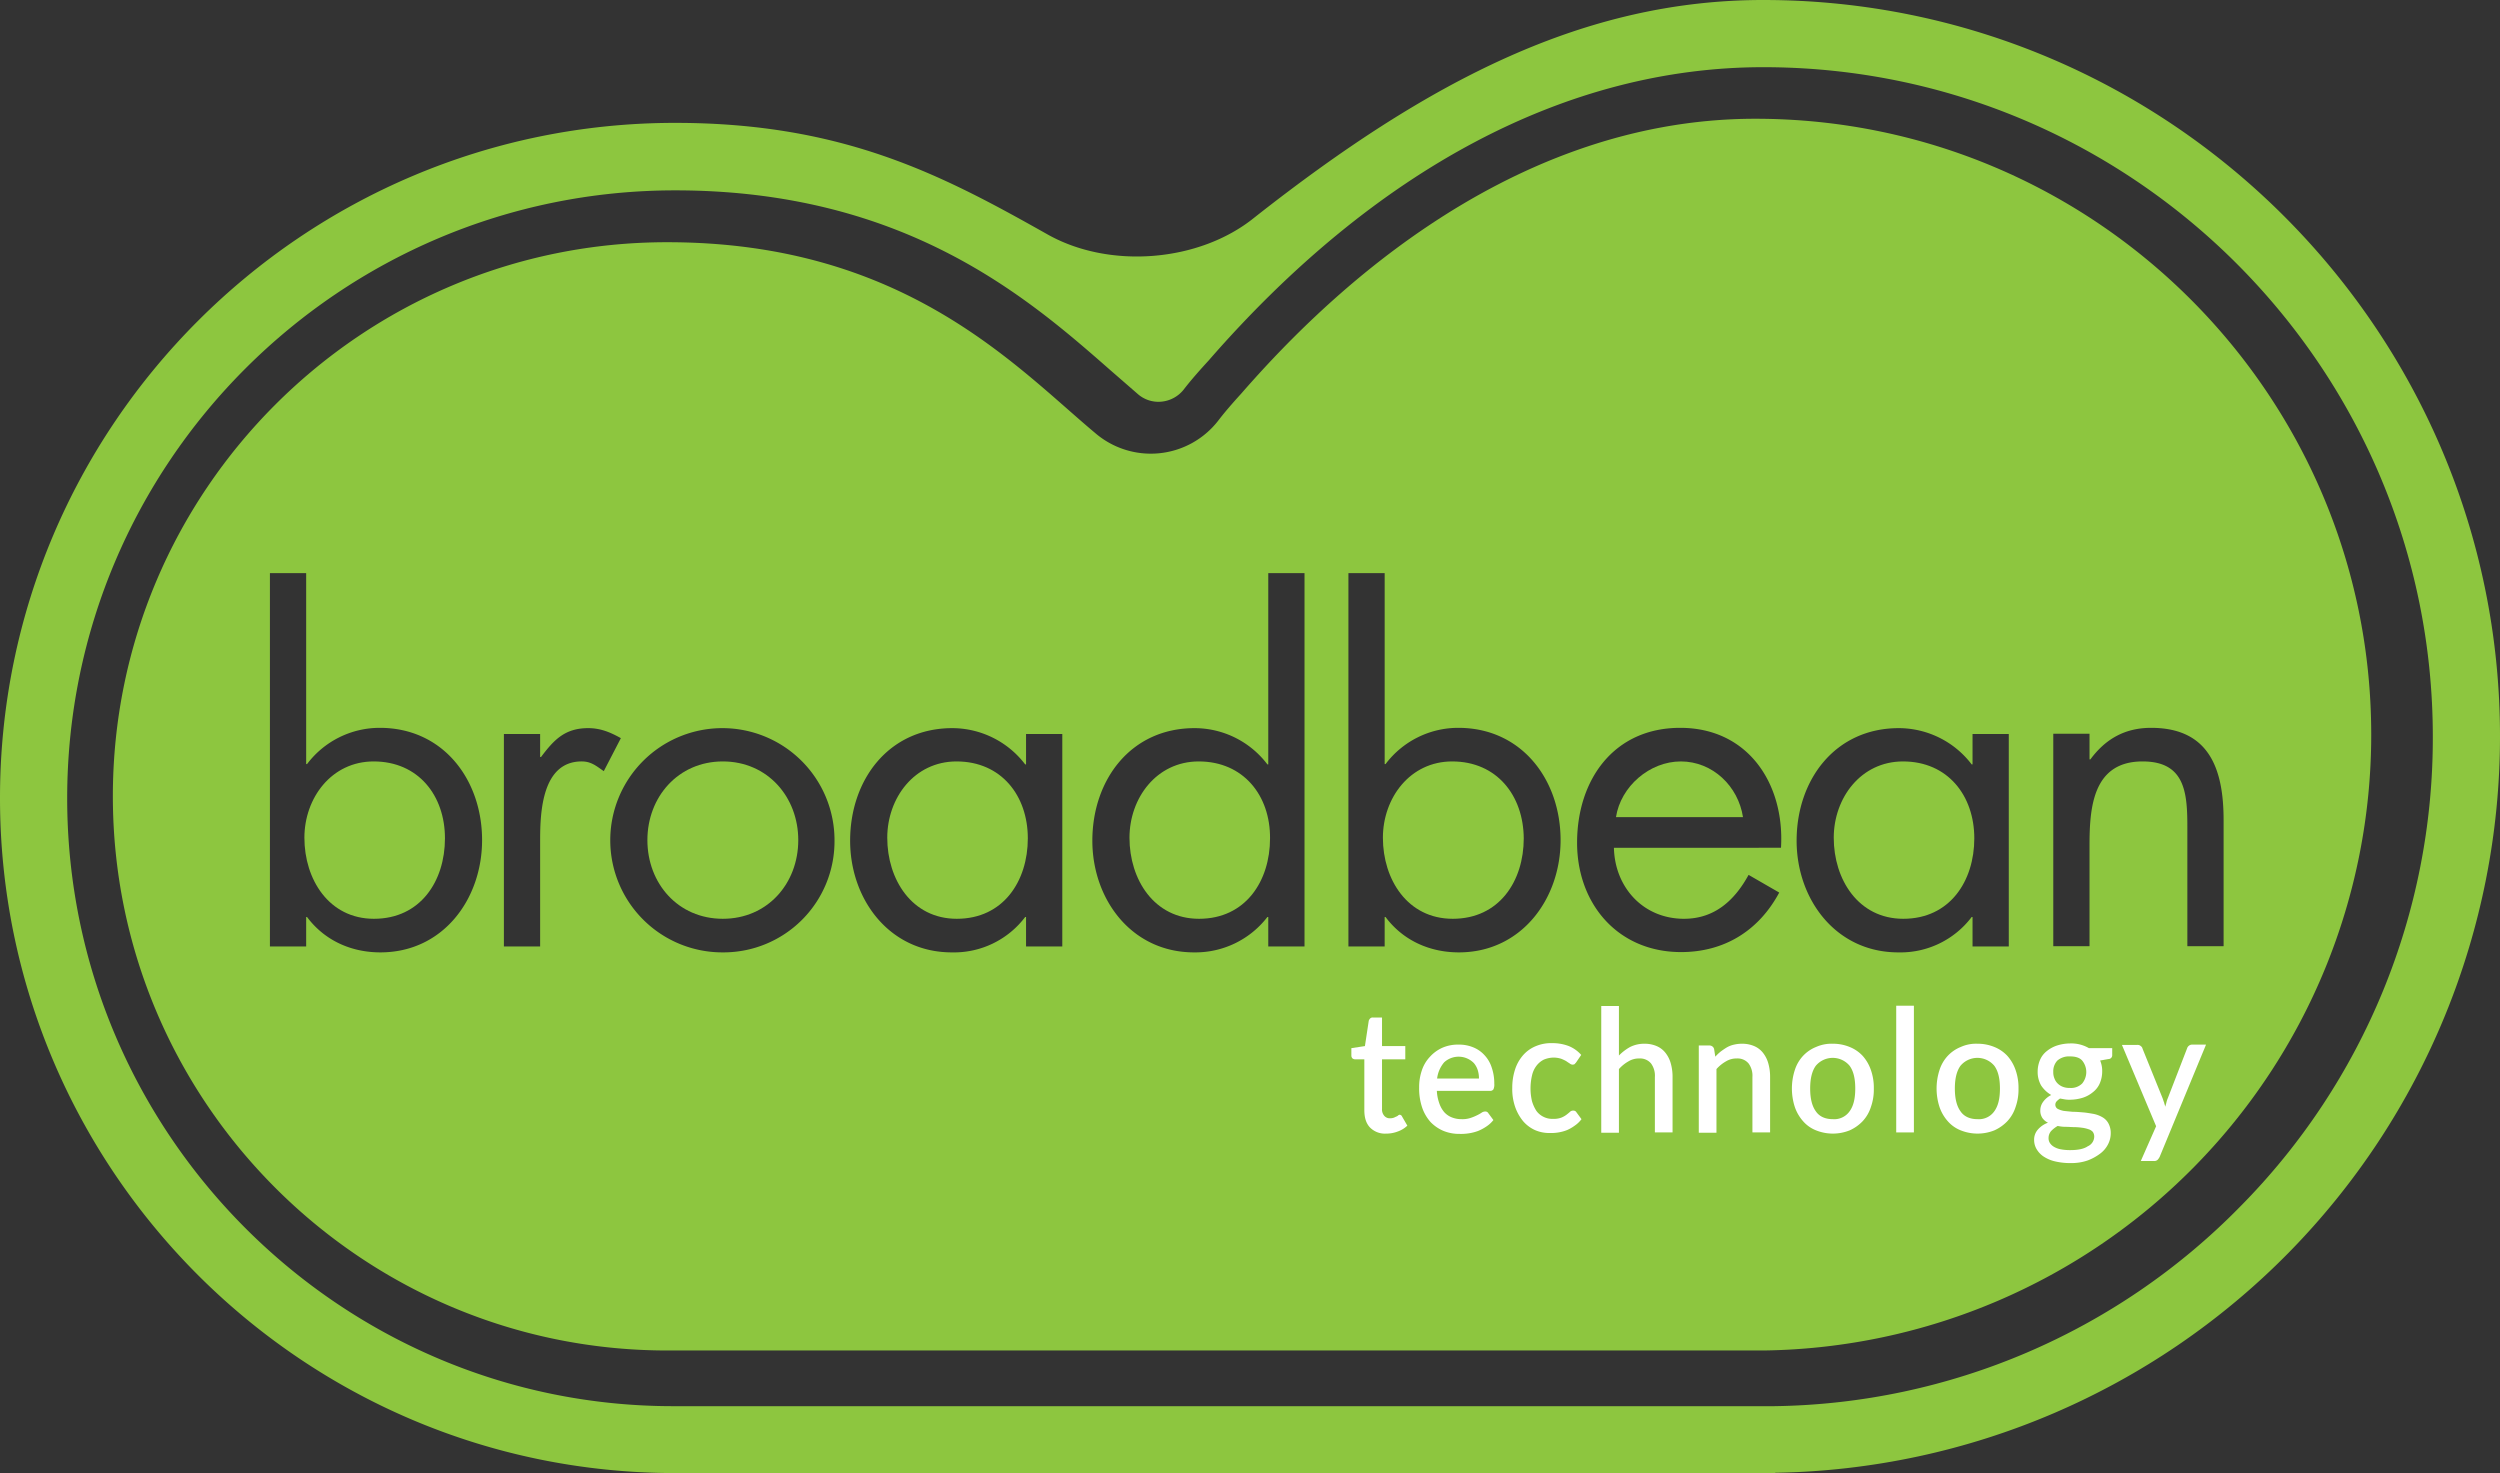 <svg xmlns="http://www.w3.org/2000/svg" width="848.4" height="499.9" viewBox="0 0 848.4 499.9">
  <rect x="0" y="0" width="848.4" height="499.9" fill="#333333" stroke="none"/>
  <g id="svgexport-1" transform="translate(102.2 -71.5)">
    <g id="Group_536" data-name="Group 536">
      <path id="Path_125" data-name="Path 125" d="M390.6,329.9c-14.3,0-23.5,12.4-23.5,25.9,0,14.1,8.3,27.5,23.7,27.5,15.8,0,24.1-12.8,24.1-27.3-.1-14.5-9.1-26.1-24.3-26.1" fill="#8dc63f"/>
      <path id="Path_126" data-name="Path 126" d="M222.4,329.9c-14.3,0-23.5,12.4-23.5,25.9,0,14.1,8.3,27.5,23.6,27.5,15.8,0,24.1-12.8,24.1-27.3s-9-26.1-24.2-26.1" fill="#8dc63f"/>
      <path id="Path_127" data-name="Path 127" d="M468.2,329.9c-10.6,0-20.4,8.5-22,18.9h43.1c-1.6-10.5-10.3-18.9-21.1-18.9" fill="#8dc63f"/>
      <path id="Path_128" data-name="Path 128" d="M24.6,329.9c-14.3,0-23.5,12.4-23.5,25.9,0,14.1,8.3,27.5,23.6,27.5,15.8,0,24.1-12.8,24.1-27.3s-9-26.1-24.2-26.1" fill="#8dc63f"/>
      <path id="Path_129" data-name="Path 129" d="M143.1,329.9c-15.2,0-25.6,12.1-25.6,26.7,0,14.7,10.4,26.7,25.6,26.7s25.6-12,25.6-26.7c0-14.6-10.4-26.7-25.6-26.7" fill="#8dc63f"/>
      <path id="Path_130" data-name="Path 130" d="M304.6,329.9c-14.3,0-23.5,12.4-23.5,25.9,0,14.1,8.3,27.5,23.6,27.5,15.8,0,24.1-12.8,24.1-27.3.1-14.5-9-26.1-24.2-26.1" fill="#8dc63f"/>
      <path id="Path_131" data-name="Path 131" d="M543.6,329.9c-14.3,0-23.5,12.4-23.5,25.9,0,14.1,8.3,27.5,23.6,27.5,15.8,0,24.1-12.8,24.1-27.3s-9-26.1-24.2-26.1" fill="#8dc63f"/>
      <path id="Path_132" data-name="Path 132" d="M493.5,111.8c-87.3,0-150.5,65.8-174.5,93.3-3,3.3-5.7,6.4-7.9,9.3a28.948,28.948,0,0,1-41.7,4c-26.9-22.5-64.9-64.7-145.1-64.7C20.5,153.6-63.9,238-63.9,341.7S20.5,529.8,124.2,529.8H496.5a208.974,208.974,0,0,0,206-209c0-115.3-93.8-209-209-209M26.9,394.7c-10,0-19-4.1-24.9-12H1.7v10H-10.6V266H1.7v64.8H2a30.88,30.88,0,0,1,24.7-12.3c21.5,0,34.7,17.6,34.7,38.1,0,20.1-13.3,38.1-34.5,38.1m68.3-64.8c-13.5,0-14.1,17.3-14.1,26.7v36.1H68.8V320.6H81.1v7.8h.3c4.3-5.7,8-9.8,16-9.8,4.2,0,7.5,1.4,11.1,3.4l-5.8,11.2c-2.6-1.8-4.3-3.3-7.5-3.3m47.9,64.8A38.05,38.05,0,1,1,181,356.8a37.686,37.686,0,0,1-37.9,37.9m115.2-2H246v-10h-.3a30.284,30.284,0,0,1-24.9,12c-21.2,0-34.5-18-34.5-37.9,0-20.6,13-38.2,34.7-38.2a31.167,31.167,0,0,1,24.7,12.3h.3V320.6h12.3Zm82.2,0H328.2v-10h-.3a30.841,30.841,0,0,1-24.9,12c-21.2,0-34.5-18-34.5-37.9,0-20.6,13-38.2,34.7-38.2a31.023,31.023,0,0,1,24.7,12.3h.3V266h12.3V392.7Zm52.4,2c-10,0-19-4.1-24.9-12h-.3v10H355.4V266h12.3v64.8h.3a30.88,30.88,0,0,1,24.7-12.3c21.5,0,34.7,17.6,34.7,38.1,0,20.1-13.4,38.1-34.5,38.1m76.4-11.4c10.4,0,17.2-6.3,21.9-14.9l10.4,6c-6.9,12.9-18.6,20.2-33.3,20.2-21.5,0-35.3-16.4-35.3-37.1,0-21.3,12.4-39,35-39,23.2,0,35.5,19.2,34.2,40.7H445.5c.3,13.4,9.9,24.1,23.8,24.1m110.2,9.4H567.2v-10h-.3a30.284,30.284,0,0,1-24.9,12c-21.2,0-34.5-18-34.5-37.9,0-20.6,13-38.2,34.7-38.2a31.167,31.167,0,0,1,24.7,12.3h.3V320.6h12.3Zm60.6,0V352c0-11.7-.9-22.1-15.2-22.1-16.9,0-18,15.7-18,28.5v34.2H594.6V320.5h12.3v8.7h.3c5.1-6.9,11.7-10.7,20.6-10.7,20,0,24.6,14.4,24.6,31.3v42.8H640.1Z" fill="#8dc63f"/>
      <path id="Path_133" data-name="Path 133" d="M496.2,71.5c-60.5,0-113.4,27.1-172.8,73.9-18.7,15.1-49.2,17.5-70.2,5.6-35.5-20-69.1-37.8-126.3-37.8C.6,113.2-102.2,216-102.2,342.3S.6,571.4,126.9,571.4H500.1l.2-.1A249.965,249.965,0,0,0,746.2,321.4c0-137.7-112.2-249.9-250-249.9M657.9,481.1a225.629,225.629,0,0,1-158,67.6H126.2c-113.1,0-205.6-92.6-205.6-206.3,0-113.8,92.5-206.3,206.3-206.3,78.2,0,120.1,36.8,147.8,61.1l9.2,8a10.608,10.608,0,0,0,8.1,2.6,10.921,10.921,0,0,0,7.5-4.1c2.3-3,5.2-6.3,8.5-9.9,56.7-65.1,121.8-99.5,188.2-99.5,125.3,0,227.2,101.9,227.2,227.2a225.9,225.9,0,0,1-65.5,159.6" fill="#8dc63f"/>
    </g>
    <g id="Group_537" data-name="Group 537">
      <path id="Path_134" data-name="Path 134" d="M368.2,456.2a7.086,7.086,0,0,1-5.5-2.1c-1.3-1.4-1.9-3.3-1.9-5.9V431h-3.1a1.613,1.613,0,0,1-.9-.3,1.333,1.333,0,0,1-.4-1v-2.5l4.6-.7,1.3-8.6a2.177,2.177,0,0,1,.5-.8,1.222,1.222,0,0,1,.9-.3h3.1v9.7h7.9V431h-7.9v16.8a3.293,3.293,0,0,0,.8,2.4,2.438,2.438,0,0,0,2,.8,3.73,3.73,0,0,0,1.2-.2c.3-.1.6-.3.9-.4a1.538,1.538,0,0,0,.6-.4c.2-.1.3-.2.5-.2a.938.938,0,0,1,.8.6l1.8,3.1a9.131,9.131,0,0,1-3.3,2A10.723,10.723,0,0,1,368.2,456.2Z" fill="#fff"/>
      <path id="Path_135" data-name="Path 135" d="M385.4,441.4a14.38,14.38,0,0,0,.8,4.4,9.218,9.218,0,0,0,1.7,3.1,6.765,6.765,0,0,0,2.6,1.8,8.809,8.809,0,0,0,3.3.6,8.717,8.717,0,0,0,3-.4,16.475,16.475,0,0,0,2.2-.9,11.416,11.416,0,0,0,1.6-.9,2.13,2.13,0,0,1,1.2-.4,1.149,1.149,0,0,1,1.1.6l1.7,2.3a9.983,9.983,0,0,1-2.4,2.2,15.088,15.088,0,0,1-2.8,1.5,15.665,15.665,0,0,1-3.1.8,16.677,16.677,0,0,1-3.1.2,14.163,14.163,0,0,1-5.5-1,13.245,13.245,0,0,1-4.4-3,14.327,14.327,0,0,1-2.9-5,20.281,20.281,0,0,1-1-6.8,17.467,17.467,0,0,1,.9-5.7,12.448,12.448,0,0,1,2.7-4.6,12.746,12.746,0,0,1,4.2-3.1,13.192,13.192,0,0,1,5.7-1.1,12.436,12.436,0,0,1,4.8.9,10.294,10.294,0,0,1,3.8,2.6,10.933,10.933,0,0,1,2.5,4.2,16.447,16.447,0,0,1,.9,5.6,3.82,3.82,0,0,1-.3,1.9,1.29,1.29,0,0,1-1.1.5H385.4Zm14.3-3.8a9.246,9.246,0,0,0-.4-2.9,6.983,6.983,0,0,0-1.3-2.4,7.249,7.249,0,0,0-10.1-.3,10.379,10.379,0,0,0-2.4,5.5h14.2Z" fill="#fff"/>
      <path id="Path_136" data-name="Path 136" d="M432.7,432c-.2.3-.4.4-.5.6a1.445,1.445,0,0,1-.7.2,1.616,1.616,0,0,1-1-.4c-.3-.2-.8-.5-1.2-.8a13.761,13.761,0,0,0-1.7-.8,8.718,8.718,0,0,0-2.5-.4,8.947,8.947,0,0,0-3.4.7,7.211,7.211,0,0,0-2.5,2.1,8.355,8.355,0,0,0-1.5,3.3,18.8,18.8,0,0,0-.5,4.3,18.392,18.392,0,0,0,.5,4.4,12.623,12.623,0,0,0,1.5,3.3,6.439,6.439,0,0,0,2.4,2,6.565,6.565,0,0,0,3.2.7,7.544,7.544,0,0,0,2.8-.4,7.676,7.676,0,0,0,1.8-1c.5-.4.9-.7,1.2-1a1.5,1.5,0,0,1,1.1-.4,1.149,1.149,0,0,1,1.1.6l1.7,2.3a9.576,9.576,0,0,1-2.3,2.2,13.5,13.5,0,0,1-2.6,1.5,13.789,13.789,0,0,1-2.9.8,15.136,15.136,0,0,1-3,.2,12.079,12.079,0,0,1-5-1,11.709,11.709,0,0,1-4-3,15.818,15.818,0,0,1-2.7-4.8,18.5,18.5,0,0,1-1-6.5,19.991,19.991,0,0,1,.9-6.1,13.808,13.808,0,0,1,2.6-4.8,11.562,11.562,0,0,1,4.3-3.2,13.522,13.522,0,0,1,5.9-1.1,15.411,15.411,0,0,1,5.5,1,11.22,11.22,0,0,1,4.2,3Z" fill="#fff"/>
      <path id="Path_137" data-name="Path 137" d="M447.2,429.7a16.69,16.69,0,0,1,3.8-2.9,10.73,10.73,0,0,1,4.9-1.1,10.33,10.33,0,0,1,4.1.8,7.56,7.56,0,0,1,3,2.3,10.152,10.152,0,0,1,1.8,3.6,16.53,16.53,0,0,1,.6,4.6v18.8h-6V437a7,7,0,0,0-1.3-4.6,4.851,4.851,0,0,0-4-1.7,6.863,6.863,0,0,0-3.7,1,12.623,12.623,0,0,0-3.2,2.6v21.6h-6v-43h6v16.8Z" fill="#fff"/>
      <path id="Path_138" data-name="Path 138" d="M479.9,430.1a15.728,15.728,0,0,1,1.9-1.8c.7-.5,1.4-1,2.1-1.4a8.543,8.543,0,0,1,2.4-.9,11.758,11.758,0,0,1,2.7-.3,10.33,10.33,0,0,1,4.1.8,7.56,7.56,0,0,1,3,2.3,10.152,10.152,0,0,1,1.8,3.6,16.53,16.53,0,0,1,.6,4.6v18.8h-6V437a7,7,0,0,0-1.3-4.6,4.851,4.851,0,0,0-4-1.7,6.863,6.863,0,0,0-3.7,1,12.623,12.623,0,0,0-3.2,2.6v21.6h-6V426.3h3.6a1.594,1.594,0,0,1,1.6,1.2Z" fill="#fff"/>
      <path id="Path_139" data-name="Path 139" d="M519.8,425.7a14.847,14.847,0,0,1,5.7,1.1,12.3,12.3,0,0,1,4.4,3,14.139,14.139,0,0,1,2.8,4.8,18.108,18.108,0,0,1,1,6.3,17.73,17.73,0,0,1-1,6.3,12.687,12.687,0,0,1-2.8,4.8,13.988,13.988,0,0,1-4.4,3.1,15.318,15.318,0,0,1-11.4,0,11.387,11.387,0,0,1-4.4-3.1,14.139,14.139,0,0,1-2.8-4.8,20.345,20.345,0,0,1,0-12.6,12.687,12.687,0,0,1,2.8-4.8,12.3,12.3,0,0,1,4.4-3A12.9,12.9,0,0,1,519.8,425.7Zm0,25.6a6.356,6.356,0,0,0,5.7-2.7c1.3-1.8,1.9-4.3,1.9-7.7s-.6-5.9-1.9-7.7a7.472,7.472,0,0,0-11.5,0c-1.3,1.8-1.9,4.4-1.9,7.7s.6,5.9,1.9,7.7C515.2,450.4,517.2,451.3,519.8,451.3Z" fill="#fff"/>
      <path id="Path_140" data-name="Path 140" d="M547.3,412.8v43h-6v-43Z" fill="#fff"/>
      <path id="Path_141" data-name="Path 141" d="M568.9,425.7a14.847,14.847,0,0,1,5.7,1.1,12.3,12.3,0,0,1,4.4,3,14.139,14.139,0,0,1,2.8,4.8,18.108,18.108,0,0,1,1,6.3,17.73,17.73,0,0,1-1,6.3A12.687,12.687,0,0,1,579,452a13.988,13.988,0,0,1-4.4,3.1,15.318,15.318,0,0,1-11.4,0,11.387,11.387,0,0,1-4.4-3.1,14.139,14.139,0,0,1-2.8-4.8,20.345,20.345,0,0,1,0-12.6,12.687,12.687,0,0,1,2.8-4.8,12.3,12.3,0,0,1,4.4-3A12.622,12.622,0,0,1,568.9,425.7Zm0,25.6a6.356,6.356,0,0,0,5.7-2.7c1.3-1.8,1.9-4.3,1.9-7.7s-.6-5.9-1.9-7.7a7.472,7.472,0,0,0-11.5,0c-1.3,1.8-1.9,4.4-1.9,7.7s.6,5.9,1.9,7.7C564.3,450.4,566.3,451.3,568.9,451.3Z" fill="#fff"/>
      <path id="Path_142" data-name="Path 142" d="M614.6,427.2v2.3a1.283,1.283,0,0,1-1.3,1.4l-2.8.5a9.04,9.04,0,0,1,.7,3.7,10.191,10.191,0,0,1-.8,4,7.56,7.56,0,0,1-2.3,3,10.3,10.3,0,0,1-3.4,1.9,15.024,15.024,0,0,1-4.4.7,9.149,9.149,0,0,1-1.7-.1c-.6-.1-1.1-.2-1.7-.3a6.342,6.342,0,0,0-1.2,1,1.666,1.666,0,0,0-.4,1.1,1.6,1.6,0,0,0,.8,1.4,7.32,7.32,0,0,0,2.1.7q1.35.15,3,.3c1.1,0,2.3.1,3.5.2s2.3.3,3.5.5a9.772,9.772,0,0,1,3,1.1,5.3,5.3,0,0,1,2.1,2.1,6.835,6.835,0,0,1,.8,3.4,8.08,8.08,0,0,1-.9,3.7,9.077,9.077,0,0,1-2.7,3.2,16.856,16.856,0,0,1-4.2,2.3,16.634,16.634,0,0,1-5.7.9,22.015,22.015,0,0,1-5.5-.6,11.751,11.751,0,0,1-3.9-1.7,7.723,7.723,0,0,1-2.3-2.5,6.109,6.109,0,0,1-.8-3,5.155,5.155,0,0,1,1.3-3.6,8.215,8.215,0,0,1,3.4-2.3,4.944,4.944,0,0,1-1.9-1.6,4.526,4.526,0,0,1-.7-2.7,4.839,4.839,0,0,1,.9-2.7,7.529,7.529,0,0,1,2.8-2.4,10.414,10.414,0,0,1-3.4-3.2,9.13,9.13,0,0,1-1.2-4.7,10.191,10.191,0,0,1,.8-4,7.56,7.56,0,0,1,2.3-3,10.778,10.778,0,0,1,3.5-1.9,15.024,15.024,0,0,1,4.4-.7,11.935,11.935,0,0,1,6.4,1.6h7.9Zm-6.1,30a2.767,2.767,0,0,0-.5-1.6,3.178,3.178,0,0,0-1.5-.9,10.292,10.292,0,0,0-2.2-.5,21.114,21.114,0,0,0-2.6-.2c-.9,0-1.9-.1-2.8-.1a12.651,12.651,0,0,1-2.8-.3,9.841,9.841,0,0,0-2.2,1.7,3.584,3.584,0,0,0-.9,2.4,2.934,2.934,0,0,0,.4,1.6,4.023,4.023,0,0,0,1.3,1.3,6.908,6.908,0,0,0,2.3.9,16.5,16.5,0,0,0,3.4.3c2.6,0,4.6-.4,5.9-1.3A3.636,3.636,0,0,0,608.5,457.2Zm-8.3-16.5a5.378,5.378,0,0,0,4.2-1.5,6.132,6.132,0,0,0,0-7.8c-.9-1-2.3-1.4-4.2-1.4a6.075,6.075,0,0,0-4.2,1.4,5.3,5.3,0,0,0-1.4,3.9,5.381,5.381,0,0,0,.4,2.2,4.517,4.517,0,0,0,1.1,1.7,4.991,4.991,0,0,0,1.7,1.1A6.051,6.051,0,0,0,600.2,440.7Z" fill="#fff"/>
      <path id="Path_143" data-name="Path 143" d="M646.4,426.1l-15.7,38a4.309,4.309,0,0,1-.7,1,1.7,1.7,0,0,1-1.3.4h-4.4l5.2-11.8-11.6-27.6h5.2a1.594,1.594,0,0,1,1.2.4,1.456,1.456,0,0,1,.6.9l6.8,16.8c.2.5.3,1,.5,1.4.1.5.3,1,.4,1.5.1-.5.3-1,.4-1.5a8.8,8.8,0,0,1,.5-1.5l6.5-16.8a1.8,1.8,0,0,1,.6-.9,1.777,1.777,0,0,1,1-.4h4.8Z" fill="#fff"/>
    </g>
  </g>
</svg>
